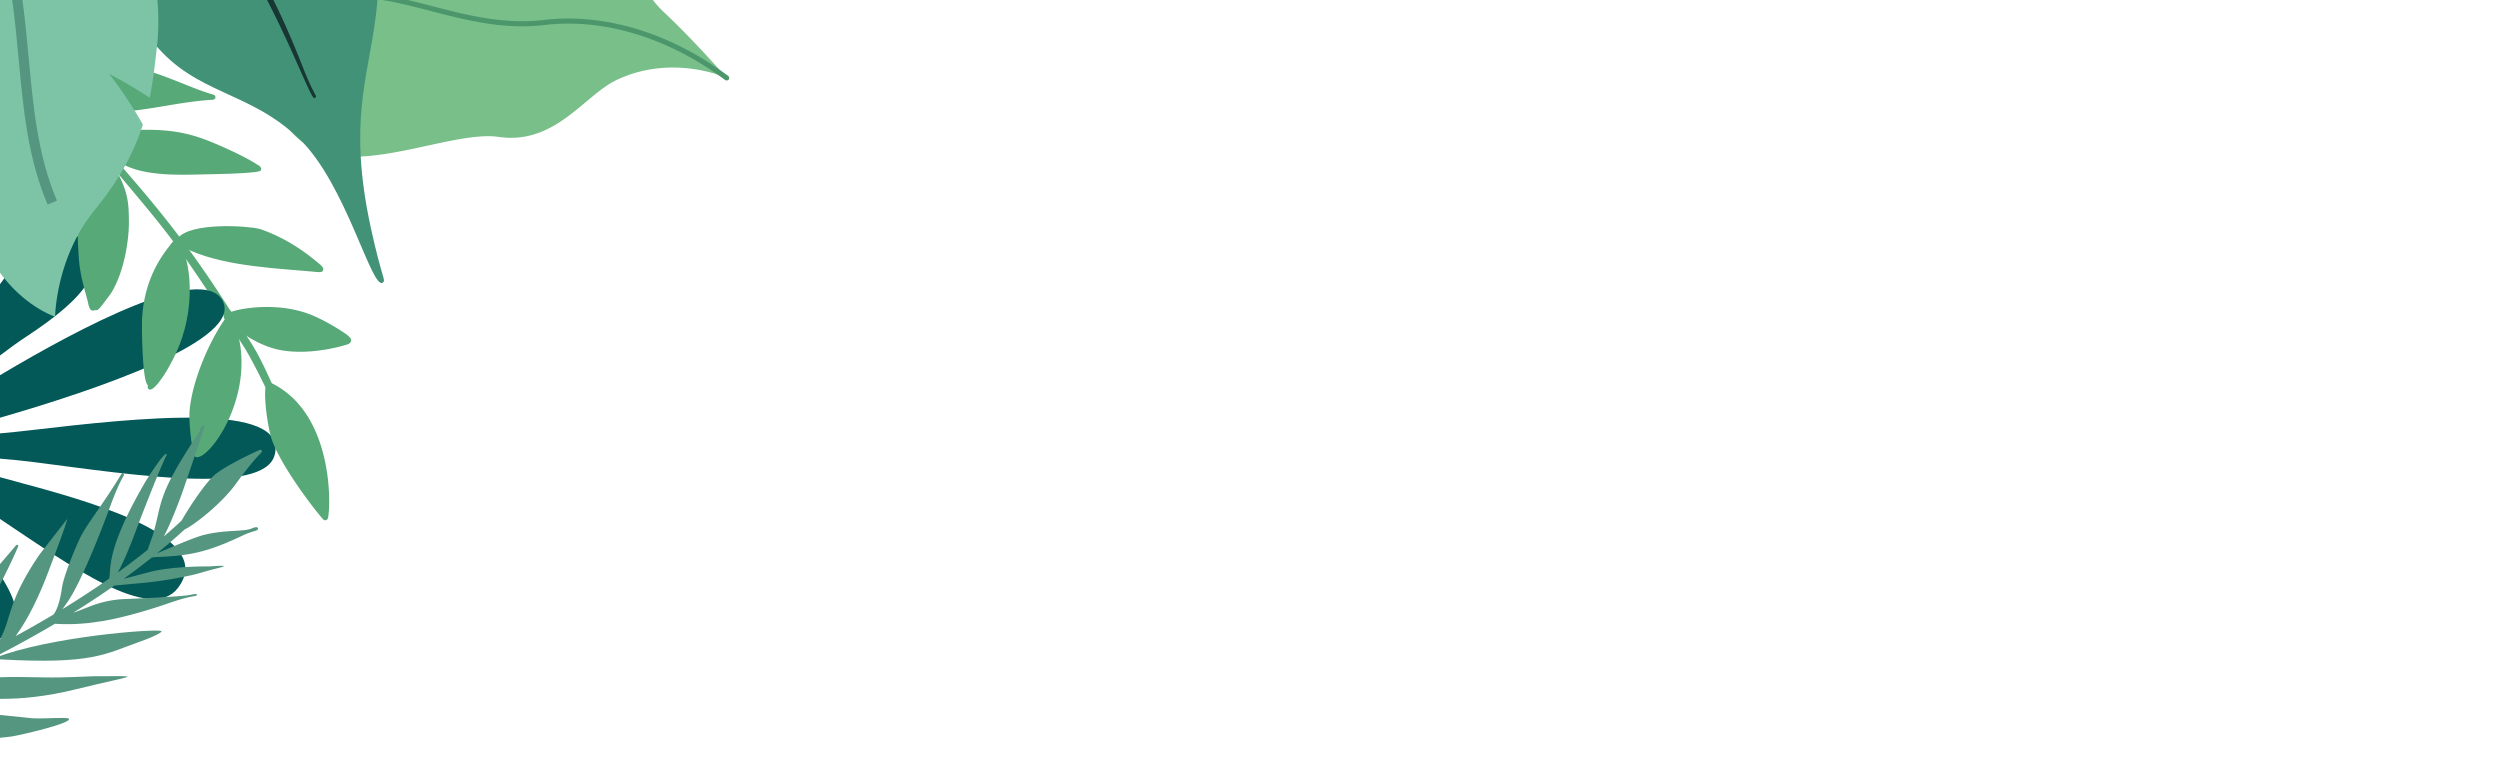 <svg xmlns="http://www.w3.org/2000/svg" viewBox="0 0 1920 600"><defs><style>.cls-1{fill:#57a978;}.cls-2{fill:#035858;}.cls-3{fill:#78bf8a;}.cls-4{fill:#4b966b;}.cls-5{fill:#419277;}.cls-6{fill:#afb86a;}.cls-7{fill:#173634;}.cls-8{fill:#7dc3a6;}.cls-9{fill:#559681;}.cls-10{fill:none;}</style></defs><g id="Ebene_2" data-name="Ebene 2"><g id="Layer_1" data-name="Layer 1"><path class="cls-1" d="M225.23,334.5c-4.09-9.17-2.95-8.11-7-17.81-20.54-49.47-23.79-50.38-37-71.25C142.42,183.23,113,148.75,55.92,86.08,40,68.6,18.87,48.61,0,31.56v7.21c24.59,22.35,57,54.31,94.23,98.81,36.83,44,42.72,50.27,93.43,129.29,13.19,21.27,37.32,76.19,38.91,80.75,2.41,6.9,2,6.95,3.14,7.36a1.78,1.78,0,0,0,2.23-1.06C232.27,353,228.82,342.51,225.23,334.5ZM181.59,246Z"/><path class="cls-2" d="M0,320.8c72.69-21,188.83-60,170.59-90.47C154.23,203,63.66,250.24,0,288.15Z"/><path class="cls-2" d="M23.65,330.39c-8.4,1-16.31,1.79-23.65,2.45v19.41c8.72.68,18.11,1.61,27.88,2.88,74.94,9.73,174.57,25.1,183-5.49C222.25,308.16,105.83,320.77,23.65,330.39Z"/><path class="cls-2" d="M0,273c6.86-5.25,13.73-10.22,20.31-14.54,45.76-30.06,65.38-54.49,40.9-75.88C43.89,167.41,21.73,188.11,0,218.24Z"/><path class="cls-2" d="M17.93,371.37c-6.1-1.63-12.12-3.28-17.93-4.89v32.07c54.51,36.53,115.83,80.17,136.57,53.1C164.83,414.74,83.54,388.91,17.93,371.37Z"/><path class="cls-2" d="M0,490.35c1-.49,2.09-1,3.16-1.62,15.42-8.61,10.19-27-3.16-47.33Z"/><path class="cls-3" d="M509.43,8.92a71.78,71.78,0,0,1-8-8.92H248.48c-7.41,3.45-23.17,13.12-33.14,36-10.5,24.12-8.07,59,22.79,76.95,38.27,22.23,109.12-13,144.7-7.82,43.6,6.41,65.91-31.95,90.7-43.69,43.39-20.56,84.54-1.58,84.54-1.58S534.15,32.11,509.43,8.92Z"/><path class="cls-4" d="M184.88,0a1.95,1.95,0,0,0,1.88,2.65c9-.29,17.77-.29,26.26-.3,16.29,0,30.36,0,40-2.08L254.32,0Z"/><path class="cls-4" d="M559.23,58.31C534.54,40,508.39,27.15,481.51,20.17c-27.19-7.06-49.32-6.56-63.1-4.9C387.14,19,359,11.73,331.75,4.66,325.5,3,319.33,1.44,313.23,0H293.41c12.2,1.91,24.61,5.13,37.36,8.44,27.58,7.16,56.11,14.56,88.11,10.7,13.44-1.62,35.05-2.1,61.65,4.8,26.39,6.86,52.09,19.47,76.38,37.5a2,2,0,0,0,2.73-.41A1.94,1.94,0,0,0,559.23,58.31Z"/><path class="cls-5" d="M288.53,12.91q.81-6.44,1.32-12.91H101.7c2,11.21,5.81,20,16.25,32.81,33,40.42,73.06,36.41,112.11,74C266.12,141.6,285.64,224,294.13,216.93c2.34-2-.8-2.94-9.25-41.59C267.17,94.07,282.62,60.18,288.53,12.91Z"/><path class="cls-1" d="M251.62,398.52c2.19-3.14,6.94-81.45-44.52-104.95a1.75,1.75,0,0,0-2.18,2.39c.23.48,0,.07-.62.9-2.1,3,.69,31.46,5.14,42.67,9.34,23.56,37.3,58.37,39.12,59.64C250.63,400.59,252.16,397.75,251.62,398.52Z"/><path class="cls-1" d="M181.48,252.3c10,8,22.57,14.69,35.06,16.77,27.14,4.54,56.12-6.6,50.27-4.58a4.44,4.44,0,0,0,2.37-1.58c1.81-2.58-1.33-5.1-6.9-8.65a150.08,150.08,0,0,0-19.64-10.89c-26.9-12.54-58.92-6.42-65-3.84a1.26,1.26,0,0,0-2.5.23,3.14,3.14,0,0,0-2.15.64,3,3,0,0,0-1.17,3.11c.46,2.09,1.07,1.34.62,2-10.36,14.77-24.1,44-26.69,68.4-1.33,12.49,2.69,34.88,3,35.56C154.83,361.46,198.77,306.49,181.48,252.3Zm-27,91.06c.33-.26,0,0,0,0Z"/><path class="cls-1" d="M119.32,296.69c8.23-8.4,16.2-26.24,16.19-26.21,14.05-31,11.74-64.25,4.37-80.34-1.25-2.71-1.56-1.2,6.35,2.29,28.59,12.6,69.68,13.8,97.18,16.47,4.33.42,4.4-.74,4.38-.71,1.74-2.48-.85-4.23-7.48-9.57-21.73-17.48-41.37-22.92-41.16-22.87-10.13-2.46-52.6-5.07-62.68,7.16-1.48-.32-2.3.58-8.38,8.65-12.5,16.57-17.89,34.63-19,52.86-.32,5.18,0,49.6,4.6,51.53C112.76,297.42,114,302.08,119.32,296.69Z"/><path class="cls-1" d="M73.1,238.21c1.59.36,3-1,4.06-2.28.46-.55,7.08-9,8.62-11.55C96,207.31,99,182.81,99,171.26c0-19.92-1.57-25.88-13.58-48.13-3.56-6.6-4.31-4.63,7.92,2.43,18.22,10.51,47.67,8.64,68.45,8.25,40.61-.75,38.41-2.93,38.41-2.93,1.72-2.46-2.7-4.52-2.46-4.37-13.7-8.89-38-18.48-36.37-17.84-14.56-5.84-27.94-9-48.65-9-11.62,0-22.82,1.83-32.81,11.21-2-.59-3,2-2.94,2a1.53,1.53,0,0,0-.89,1.47c-19.5,32.52-16.74,64-15.6,83.09.89,14.81,5.47,27.77,7.08,34.84.75,3.27,1.39,6.74,4.39,6.22C72.79,238.27,72.51,238.07,73.1,238.21Z"/><path class="cls-1" d="M12.67,186.84c3.5.7,5.76-3.57,7.47-6.42,19.93-33.31,31-69.62,17.08-105.79-1.72-4.45-2.84-3.21,6.38,1.5,39.36,20.09,74.75,3.66,117.74.6,2.15-.15,2.43-.11,2.95-.34a1.89,1.89,0,0,0,.45-3.25,7,7,0,0,0-2.29-.86c-17.16-5.07-37.6-16-59.87-20.63-28.72-6-65.12-.46-72.1,11.18a2.8,2.8,0,0,0-2.21,3.57C0,99.06.37,193.25,12.67,186.84Z"/><path class="cls-6" d="M157.18,327.63c0,.07,0,.09,0,.06Z"/><path class="cls-7" d="M235.64,59.08C231.35,49.07,224,28.32,210,0h-4.89c20.08,38.8,33.43,74.64,36.06,75.28a1.15,1.15,0,0,0,1.31-.53C243.39,73.47,241.78,73.47,235.64,59.08Z"/><path class="cls-8" d="M120.89,0H0V209.41c19.3,26.46,42.34,33.81,42.34,33.81s.4-45.26,30.5-82.08c19.79-24.2,30.54-45.54,36.91-65.45A331.35,331.35,0,0,0,83.86,56.76S97.49,63.65,115,75.08c2.62-13.06,4-25.7,5.45-38.35A182.23,182.23,0,0,0,120.89,0Z"/><path class="cls-9" d="M17.22,0H9.4c2.15,15.66,3.59,31,5,46.17,3.6,38.56,7,75,22.13,110.93l7.17-3C29,119.21,25.67,83.36,22.12,45.41,20.72,30.48,19.31,15.4,17.22,0Z"/><path class="cls-9" d="M24.25,551.61c.84,0-10.16-1.1-24.25-2.51v17.5c2.93-.25,5.93-.57,9-1,6.1-.86,47.49-10.45,43.8-13.69C51.14,550.57,34.33,552.16,24.25,551.61Z"/><path class="cls-9" d="M71.74,519.35c-3.14,0-22.07,1.23-37.57.87-15.33-.36-26.07-.39-34.17-.1v16.61c15.9.06,34.72-1.58,57.94-7.28C106.76,517.47,110.11,519.4,71.74,519.35Z"/><path class="cls-9" d="M0,448.9c8.61-16.56,14-29.17,14.06-29.55a.92.92,0,0,0-1.23-.88c-.45.14-.83.75-1.5,1.53C7.25,424.77,3.49,429.15,0,433.2Z"/><path class="cls-9" d="M123.67,484.89c3.34-2.43-72.32,2.3-119.11,17.34.06,0-2.14.79-4.56,1.58v2.59c71.22,4,80.72-4.15,107.26-13.54C125.61,486.37,124.82,484.06,123.67,484.89Z"/><path class="cls-9" d="M199.39,345.59c-4,1.71-24.29,11.08-33.72,18.44-6.9,5.39-19.83,24.47-26.17,35.75q-6.58,6.14-13.69,12.21c3.46-6.57,7.93-16.7,13.78-32.57.93-2.43,17.18-50.47,17.57-51.73-.14-.24-1.12-4-4.17,4.1-33.39,50.14-27.84,52.84-35.72,79.49,0-.07-2.22,6.23-3.92,11q-11,8.82-23,17.47C97.13,428,104.86,406.14,108,398c16.23-41.9,20.06-48.81,20.07-48.71-.26-4.75-14.14,16.77-16.87,21.47-30.63,52.77-25.59,66.61-27.42,73.65q-17.05,11.94-35.94,23.48c1.16-1.49,2.65-3.54,4.66-6.53,10.42-15.54,26.13-55.91,33-74.84,8.06-21.15,9.79-20.36,9.73-22.19,0,.5-.54-2.71-2.21.05-14.78,24.49-26.89,38.56-32.14,50-2.77,6-12,27.62-13.34,37.3-1.67,11.76-4.27,17.37-6.43,20.28Q27,480.36,11.93,488.55c10.9-14.64,19.61-34.79,24.67-48.07,16.52-43.33,14.95-41.85,14.95-41.85s-20.66,26.46-21.72,28C5.66,462.34,8.8,475.05,0,490.93v11.51Q22,491,42.21,479.06a149.86,149.86,0,0,0,33.19-1.6c-1.35.22,18.49-1.83,55.27-14.58,17.84-6.19,20.58-4.46,20.52-6.08,0,.11,1.1-1.31-4.71,0-7.67,1.7-51.54,3.25-53.58,3.42-16.7,1.41-24.77,6.24-34.58,9.64l-2,.65q16.5-10.25,31.59-20.83c3.68-.29,8.52-.74,14.67-1.36A317.51,317.51,0,0,0,148,441.54c6.09-1.43,7.69-2.31,20.06-5.41,10.48-2.64-3.39-1.27-8-1.12.11,0-27.87-.41-46.07,4.53-7.17,1.94-13.61,3.63-19,5q11.15-8.05,21.48-16.27c1.41-.25,2.54-.44,2.89-.45,27.17-.86,40.86-4.2,66.85-16.47,8.6-4.07,12-3.33,11.89-5.39,0,.54.91-2.59-4.89-.05-5.63,2.48-20.68.9-36.43,4.86-8.13,2-28.52,11-36.3,14.25q11.25-9.15,21.39-18.45c7-3.17,28.07-19.55,39-34.6,18.19-24.94,20.27-23.54,20.21-25.4C201.21,347.61,201.4,344.72,199.39,345.59Z"/><rect class="cls-10" width="1920" height="600"/></g></g></svg>